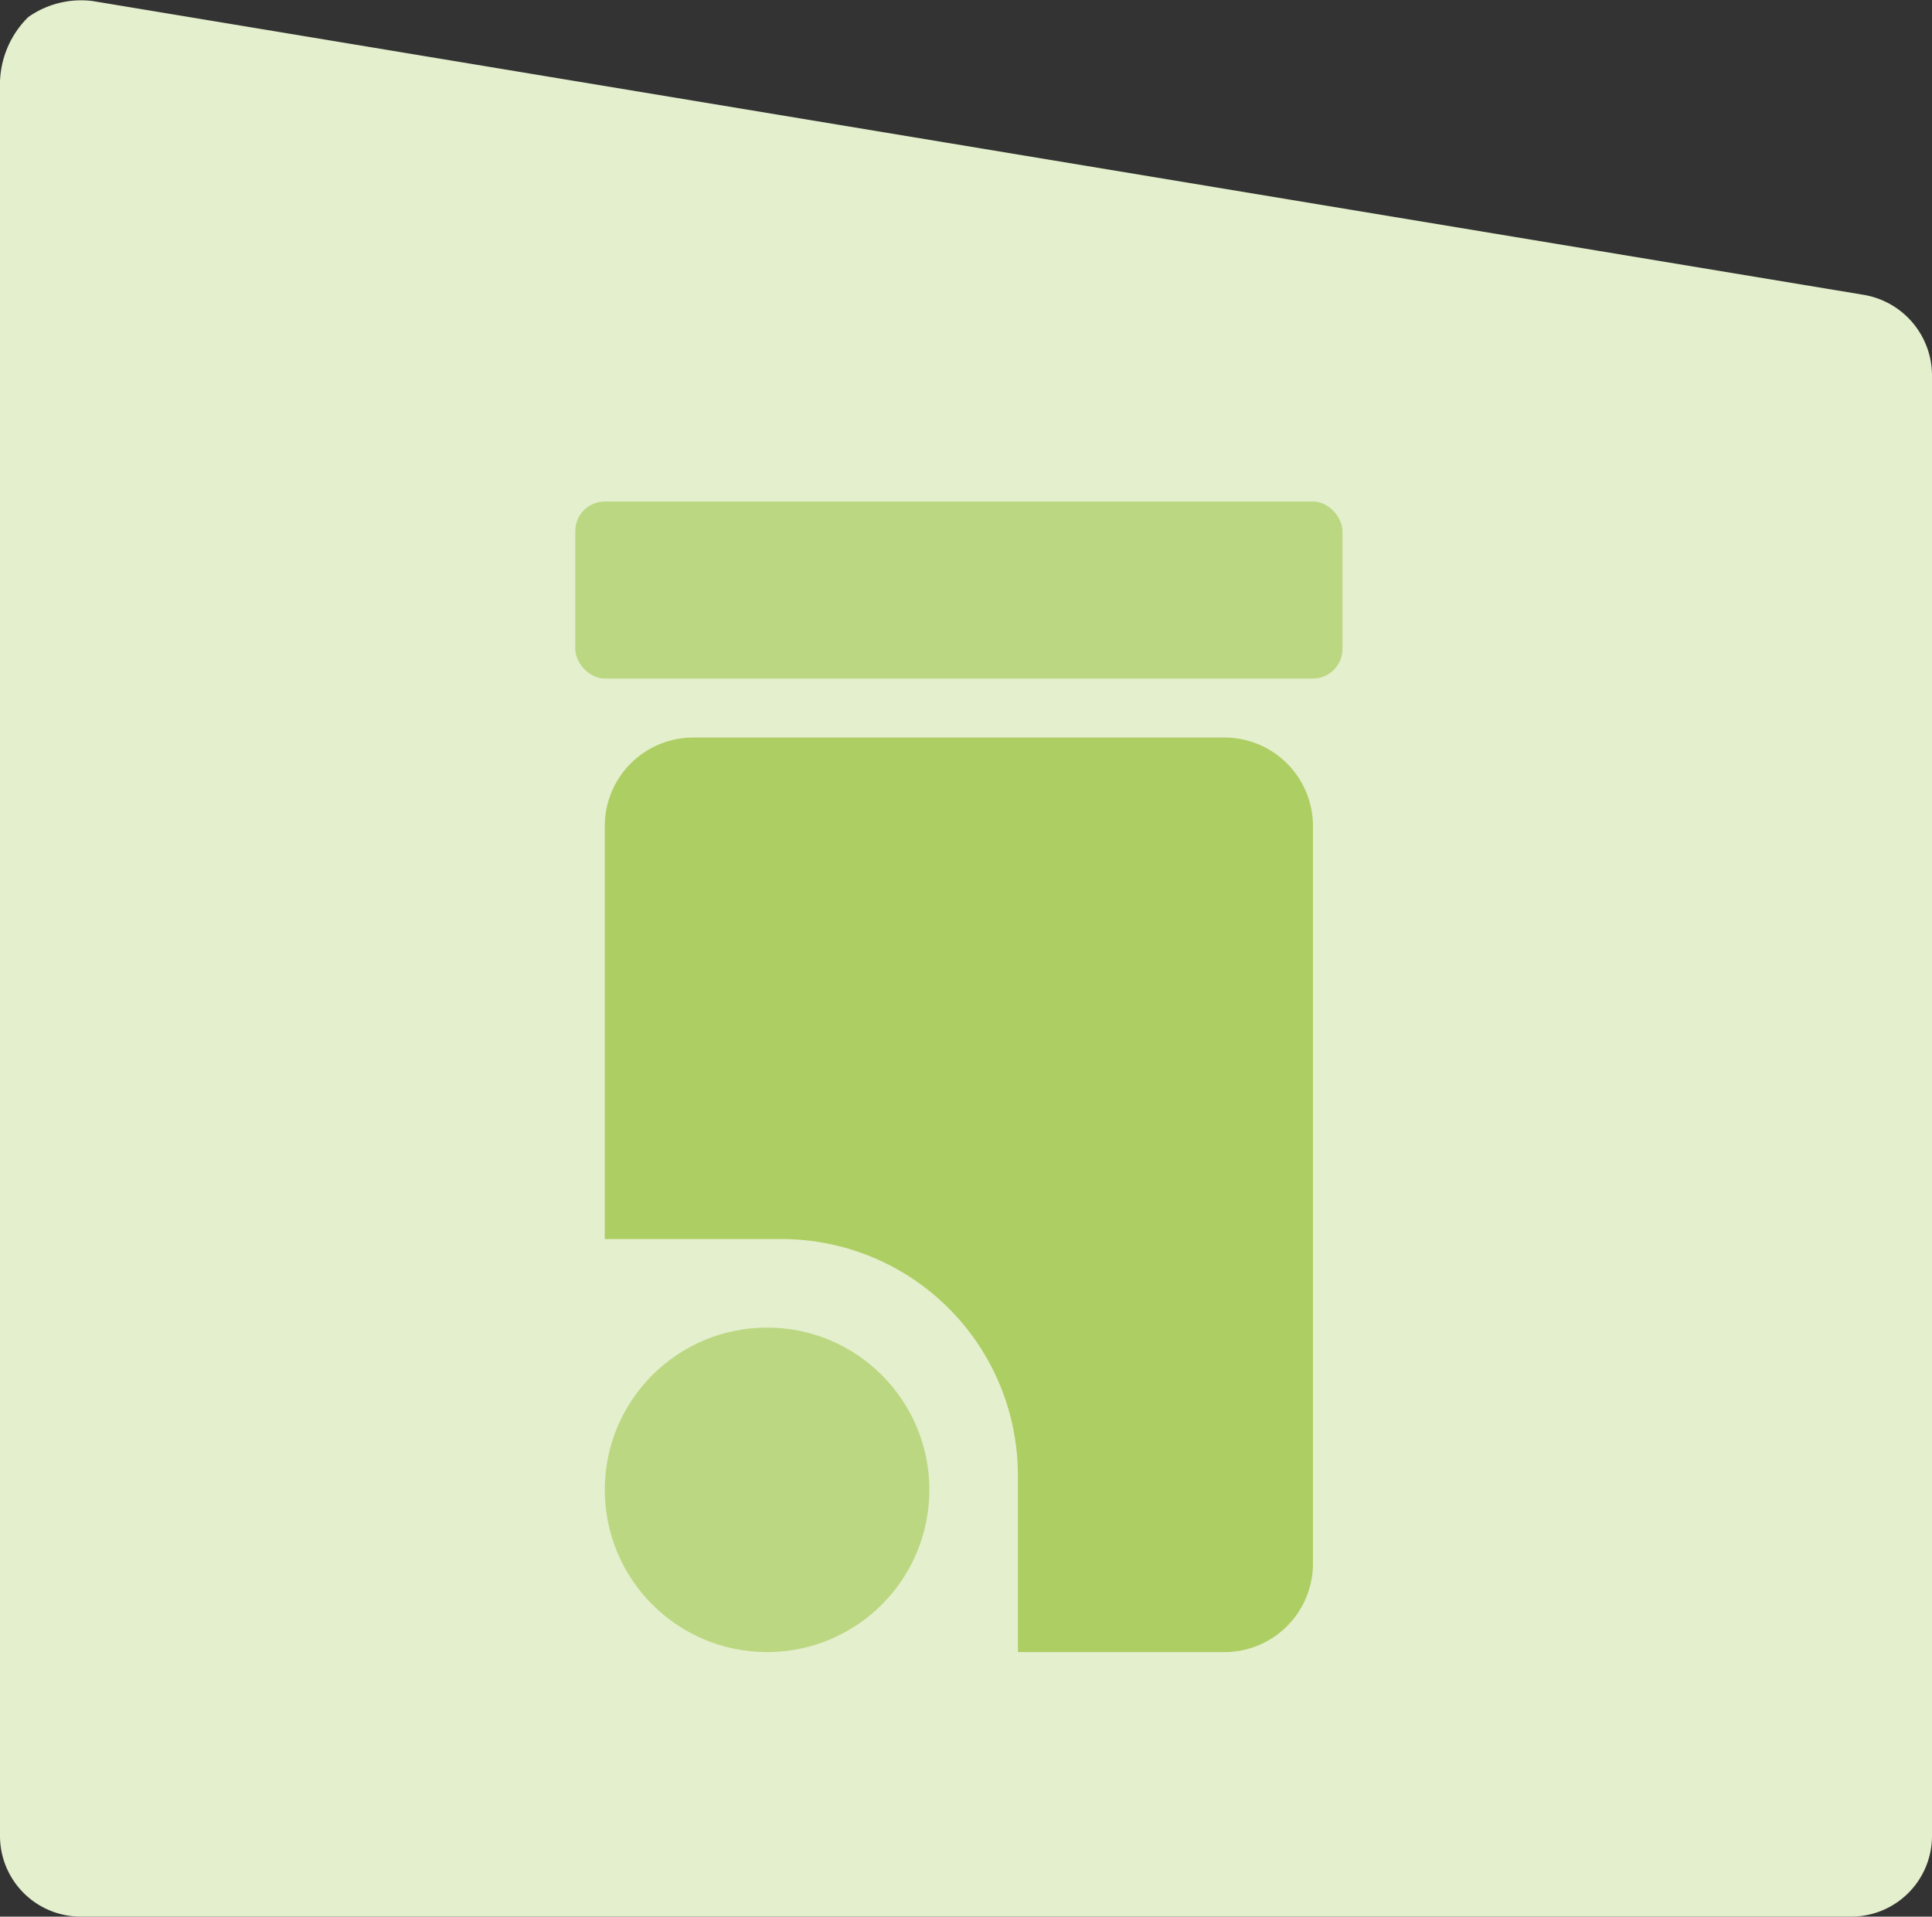 <svg xmlns="http://www.w3.org/2000/svg" width="65.477" height="64.967" viewBox="0 0 65.477 64.967"><rect x="0" y="0" width="65.477" height="64.967" fill="#333333" stroke="none"/><defs><style>.a{fill:#e4efcd;}.b{fill:#bcd782;}.c{fill:#96c038;opacity:0.707;}</style></defs><g transform="translate(-199.503 -1320)"><path class="a" d="M3.137.409l60.02,9.958A2.775,2.775,0,0,1,65.477,13.1V62.612a2.736,2.736,0,0,1-2.728,2.728H2.728A2.736,2.736,0,0,1,0,62.612V3.138A3.219,3.219,0,0,1,.955.955,3.105,3.105,0,0,1,3.137.409Z" transform="translate(199.503 1319.626)"/><g transform="translate(1 -1)"><g transform="translate(0 -6)"><circle class="b" cx="5.5" cy="5.5" r="5.5" transform="translate(219 1372)"/><rect class="b" width="26" height="6" rx="1" transform="translate(218 1344)"/></g><path class="c" d="M661,1749h-7v-6a8.009,8.009,0,0,0-8-8h-6v-14a3,3,0,0,1,3-3h18a3,3,0,0,1,3,3v25A3,3,0,0,1,661,1749Z" transform="translate(-421 -372)"/></g></g></svg>